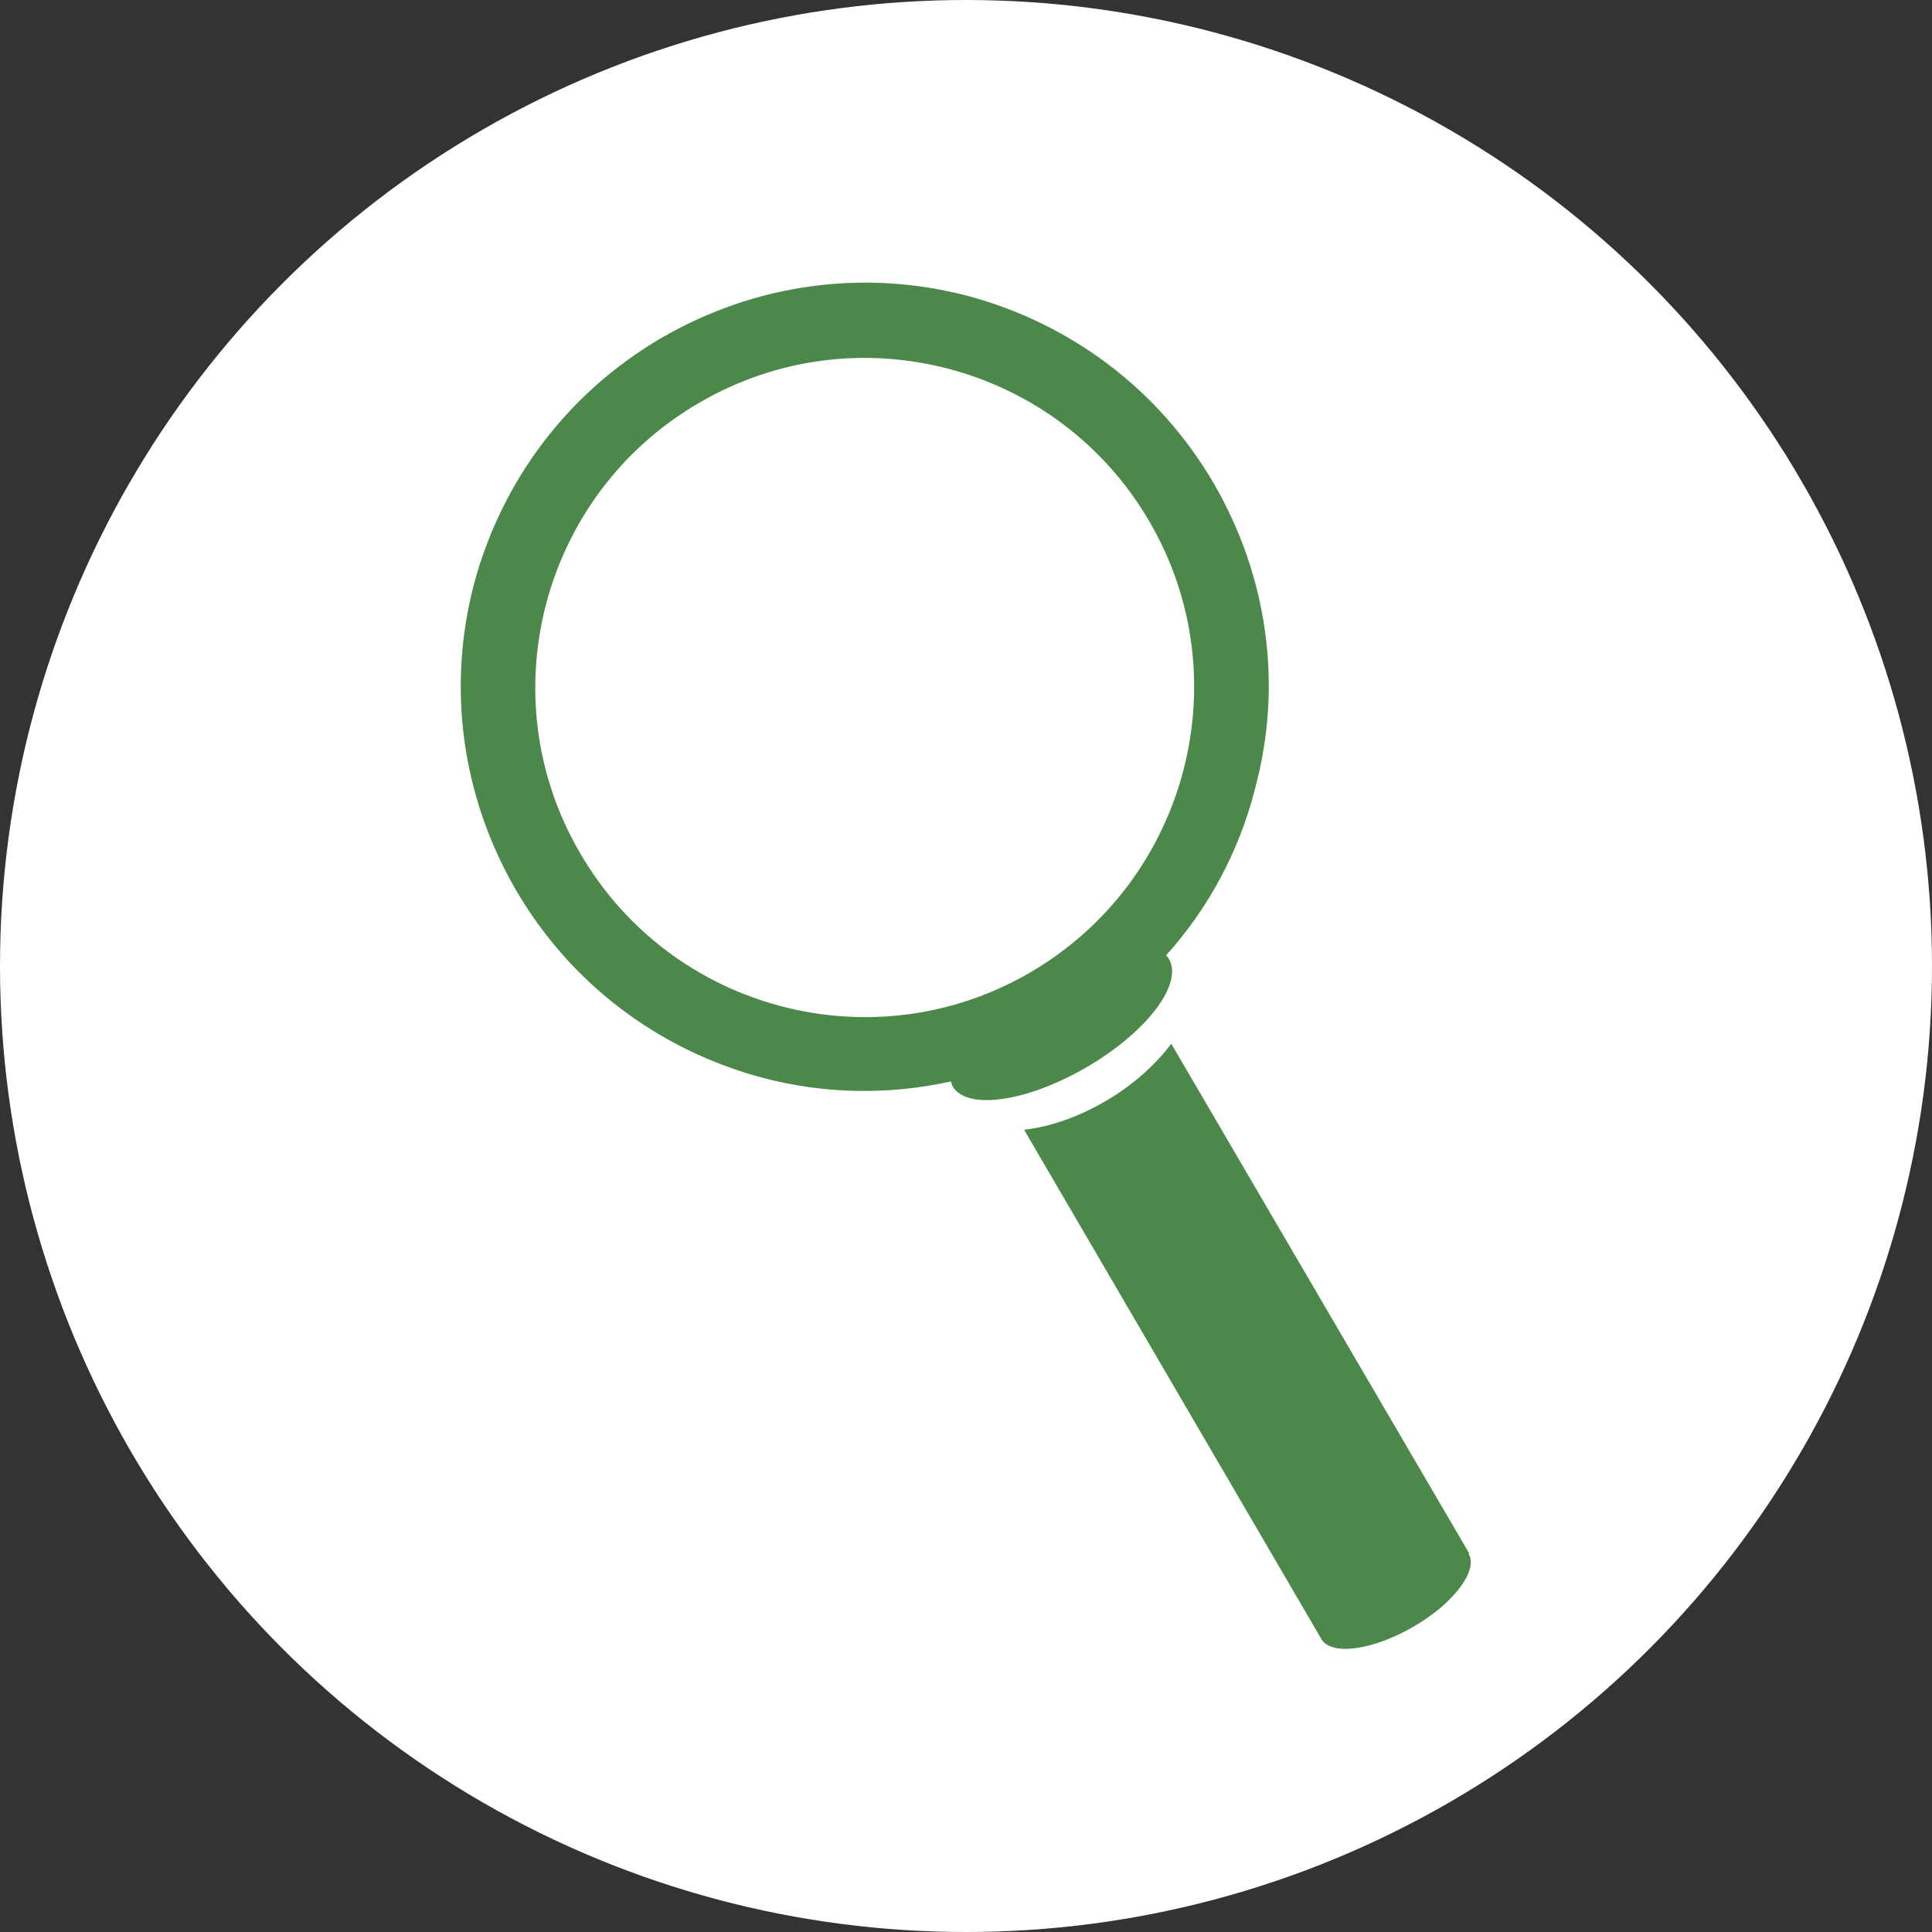 <?xml version="1.0" encoding="utf-8"?>
<!-- Generator: Adobe Illustrator 24.0.3, SVG Export Plug-In . SVG Version: 6.00 Build 0)  -->
<svg version="1.1" id="Layer_1" xmlns="http://www.w3.org/2000/svg" xmlns:xlink="http://www.w3.org/1999/xlink" x="0px" y="0px"
	 viewBox="0 0 256 256" style="enable-background:new 0 0 256 256;" xml:space="preserve">
<rect x="0" y="0" width="256" height="256" fill="#333333" stroke="none"/>
<style type="text/css">
	.st0{fill:#FFFFFF;}
	.st1{fill:#4C884A;}
</style>
<circle class="st0" cx="128" cy="128" r="128"/>
<g>
	<path class="st1" d="M194.6,205.7l-39.4-67.4c-2.1,2.8-5.1,5.5-8.7,7.6c-3.6,2.1-7.3,3.4-10.8,3.8l39.4,67.5c0,0,0,0,0,0
		c1.3,2.2,6.7,1.5,12.1-1.6c5.4-3.1,8.7-7.5,7.4-9.7C194.7,205.8,194.7,205.7,194.6,205.7z"/>
	<path class="st1" d="M160.8,64c-7.2-12.3-18.8-21.1-32.6-24.8c-13.8-3.6-28.2-1.6-40.6,5.6c-12.3,7.2-21.1,18.8-24.8,32.6
		c-3.6,13.8-1.6,28.2,5.6,40.6c7.2,12.3,18.8,21.1,32.6,24.8c8.3,2.2,16.8,2.3,25,0.5c0.1,0.2,0.1,0.4,0.2,0.6
		c1.9,3.3,9.9,2.1,17.8-2.5c7.9-4.6,12.8-11,10.9-14.3c-0.1-0.2-0.2-0.3-0.4-0.5c5.6-6.2,9.7-13.8,11.8-22.1
		C170,90.8,168,76.4,160.8,64z M136.6,128.8c-20.8,12.2-47.6,5.1-59.7-15.7c-12.2-20.8-5.1-47.6,15.7-59.7
		c20.8-12.2,47.6-5.1,59.7,15.7C164.4,89.8,157.4,116.6,136.6,128.8z"/>
</g>
</svg>

